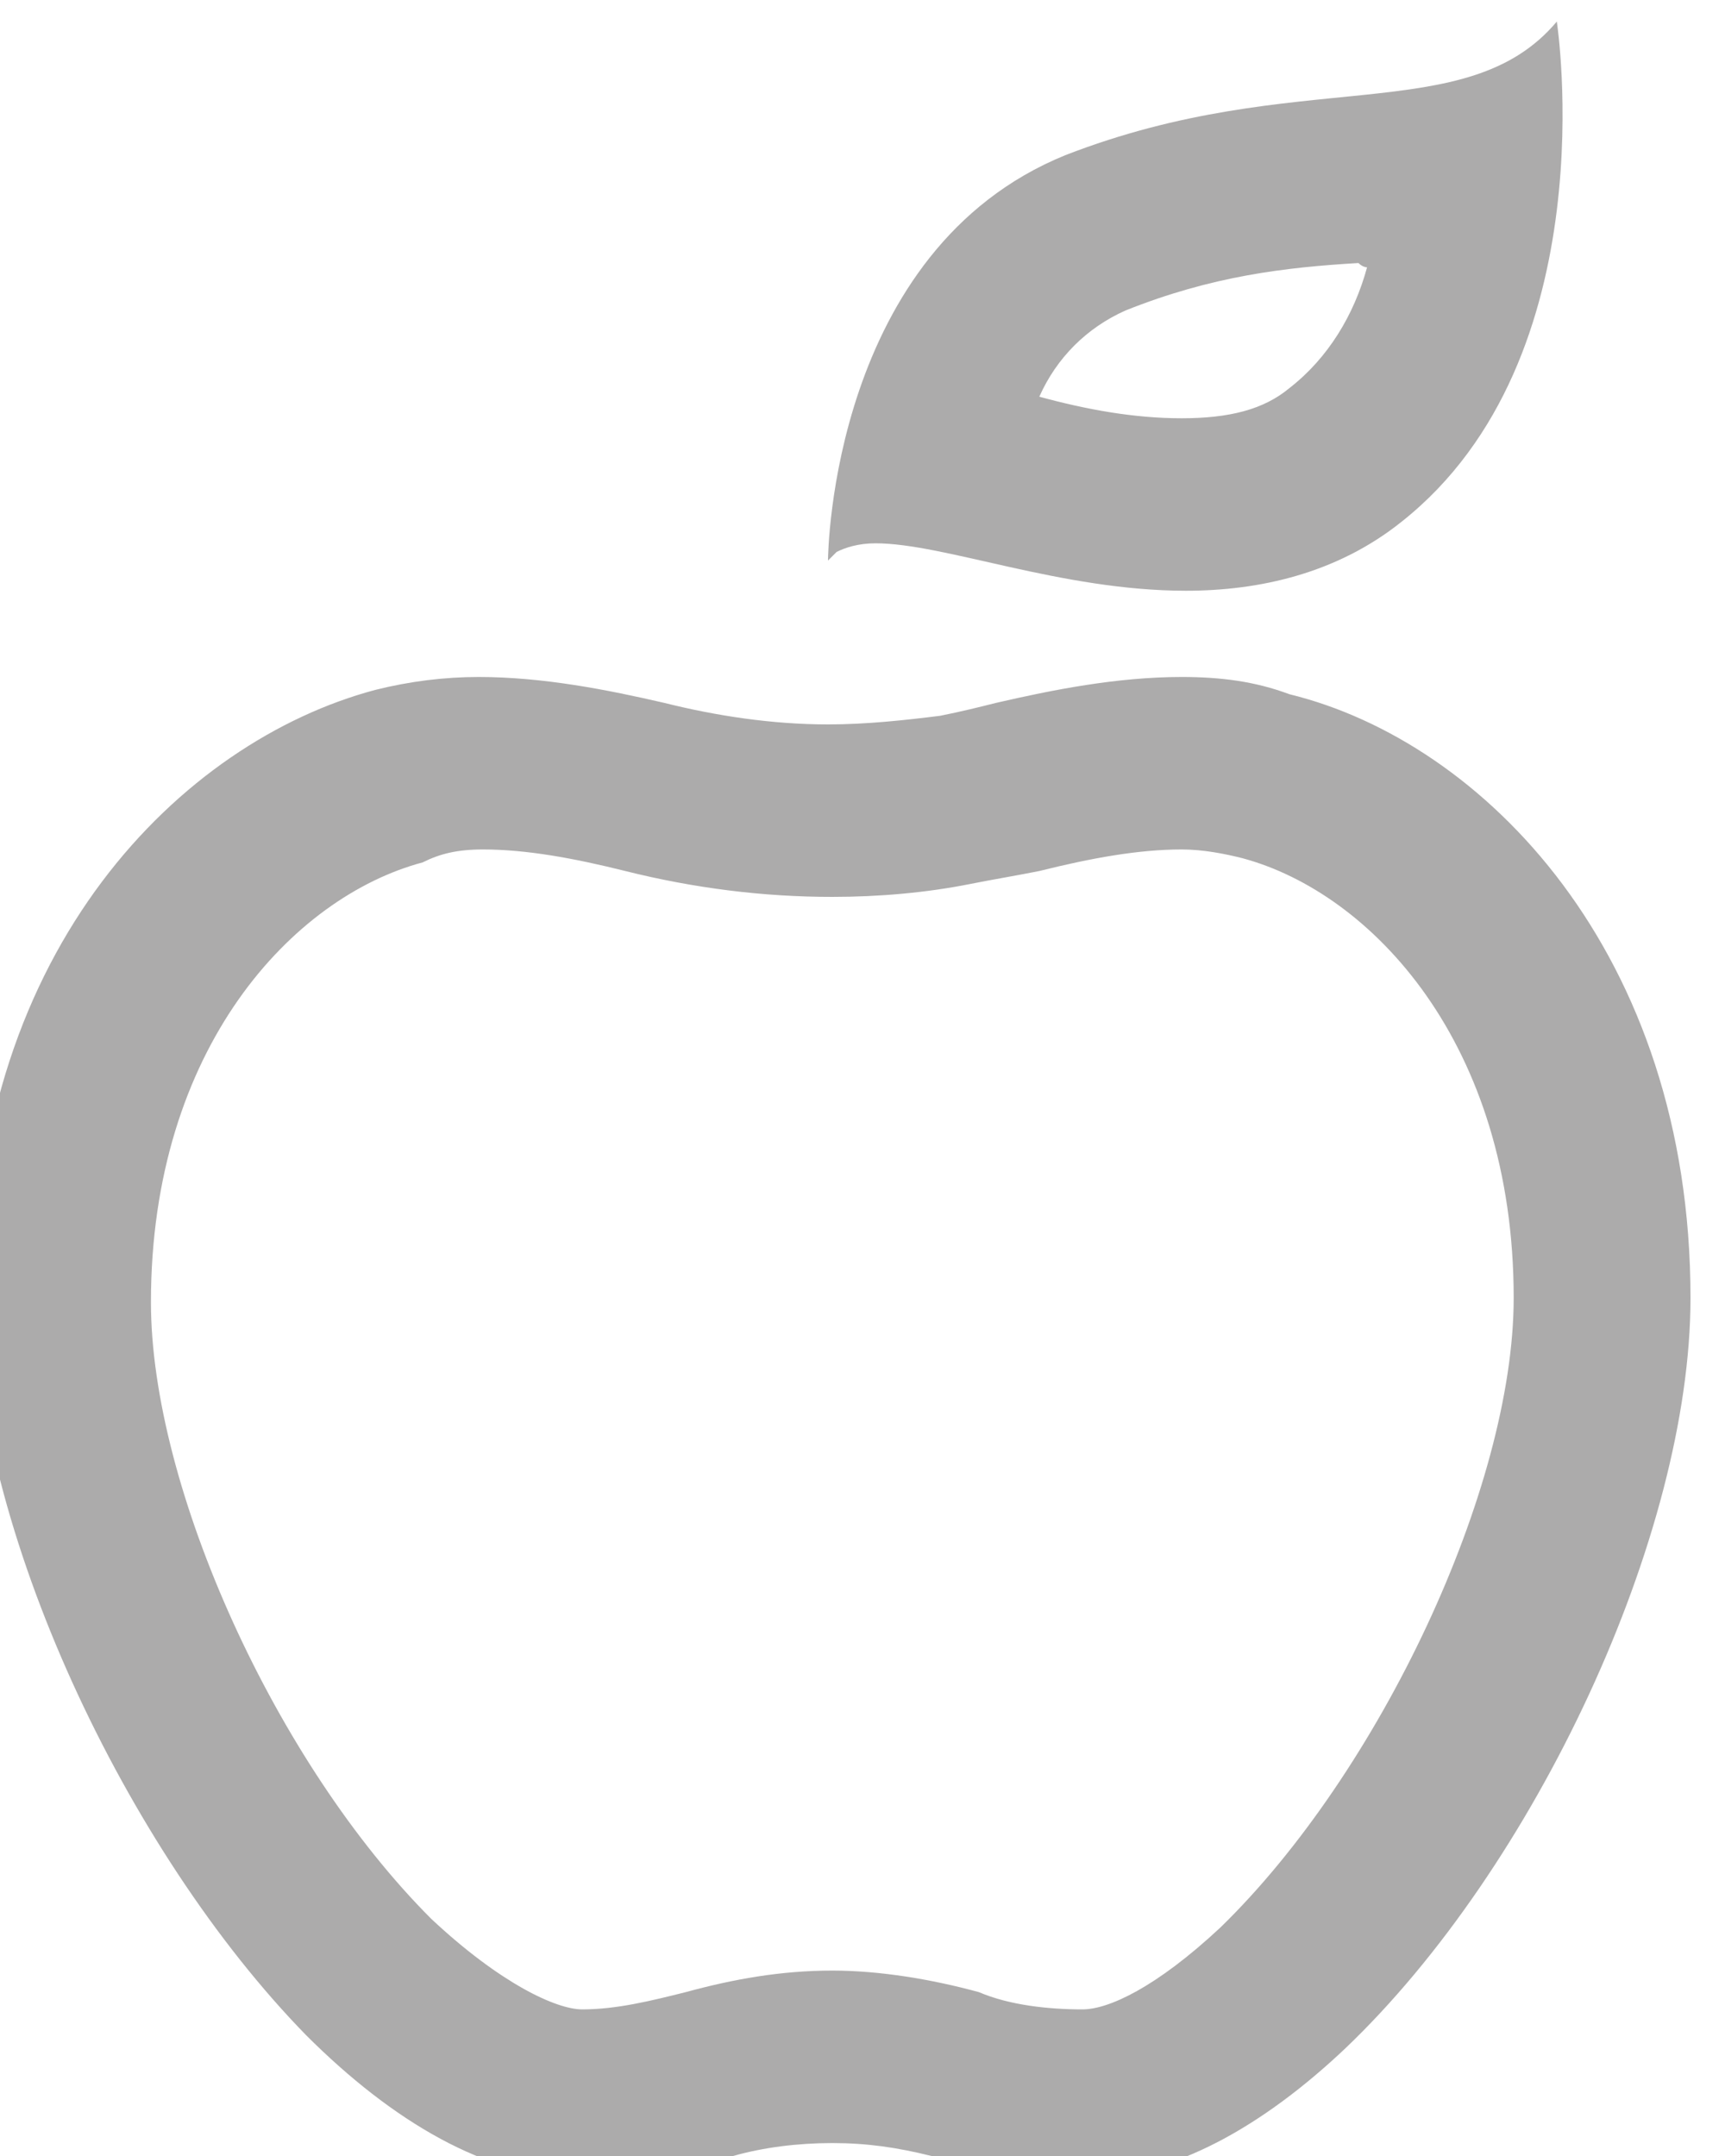<?xml version="1.0" encoding="utf-8"?>
<!-- Generator: Adobe Illustrator 22.0.0, SVG Export Plug-In . SVG Version: 6.00 Build 0)  -->
<svg version="1.1" id="Layer_1" xmlns="http://www.w3.org/2000/svg" xmlns:xlink="http://www.w3.org/1999/xlink" x="0px" y="0px"
	 width="40px" height="50px" viewBox="0 0 40 50" style="enable-background:new 0 0 40 50;" xml:space="preserve">
<style type="text/css">
	.st0{opacity:0.5;fill:#5A5859;}
</style>
<path class="st0" d="M11.2,19.7c1,0,2.1,0.2,3.3,0.5c1.6,0.4,3.2,0.6,4.8,0.6c1.1,0,2.2-0.1,3.2-0.3c0.5-0.1,1.1-0.2,1.6-0.3
	c1.2-0.3,2.3-0.5,3.3-0.5c0.5,0,1,0.1,1.4,0.2c3,0.8,6.3,4.3,6.3,10.2c0,4.4-3.1,11-6.8,14.6c-1.5,1.4-2.6,1.9-3.2,1.9
	c-0.8,0-1.7-0.1-2.4-0.4c-1.1-0.3-2.3-0.5-3.4-0.5c-1.2,0-2.3,0.2-3.4,0.5c-0.8,0.2-1.6,0.4-2.4,0.4c-0.6,0-1.9-0.6-3.5-2.1
	c-3.6-3.6-6.5-10-6.5-14.3c0-5.9,3.3-9.4,6.3-10.2C10.2,19.8,10.6,19.7,11.2,19.7 M27.4,15.7c-1.5,0-3,0.3-4.3,0.6
	c-0.4,0.1-0.8,0.2-1.3,0.3c-0.8,0.1-1.7,0.2-2.6,0.2c-1.3,0-2.6-0.2-3.8-0.5c-1.3-0.3-2.8-0.6-4.3-0.6c-0.8,0-1.6,0.1-2.4,0.3
	c-4.5,1.2-9.3,6-9.3,14c0,5.4,3.5,12.9,7.7,17.2c2,2,4.2,3.3,6.3,3.3c1.3,0,2.5-0.2,3.6-0.5c0.7-0.2,1.5-0.3,2.3-0.3
	c0.8,0,1.5,0.1,2.3,0.3c1.1,0.3,2.3,0.5,3.6,0.5c2,0,4.1-1.2,6-3c4.4-4.2,8-11.9,8-17.4c0-8-4.8-12.9-9.3-14
	C29.1,15.8,28.3,15.7,27.4,15.7"/>
<path class="st0" d="M31.7,6.2c-0.3,1.1-0.9,2.1-1.8,2.8c-0.6,0.5-1.4,0.7-2.5,0.7c-1.1,0-2.2-0.2-3.3-0.5c0.4-0.9,1.1-1.6,2-2
	c2-0.8,3.7-1,5.4-1.1C31.6,6.2,31.7,6.2,31.7,6.2 M36.1,0.5C34,3,30.1,1.5,24.7,3.6c-5.4,2.2-5.5,9.2-5.5,9.4l0,0c0,0,0,0,0,0
	c0.1-0.1,0.1-0.1,0.2-0.2c0.2-0.1,0.5-0.2,0.9-0.2c1.6,0,4.3,1.1,7.2,1.1c1.7,0,3.5-0.4,5-1.6C37.3,8.3,36.1,0.5,36.1,0.5"/>
</svg>
